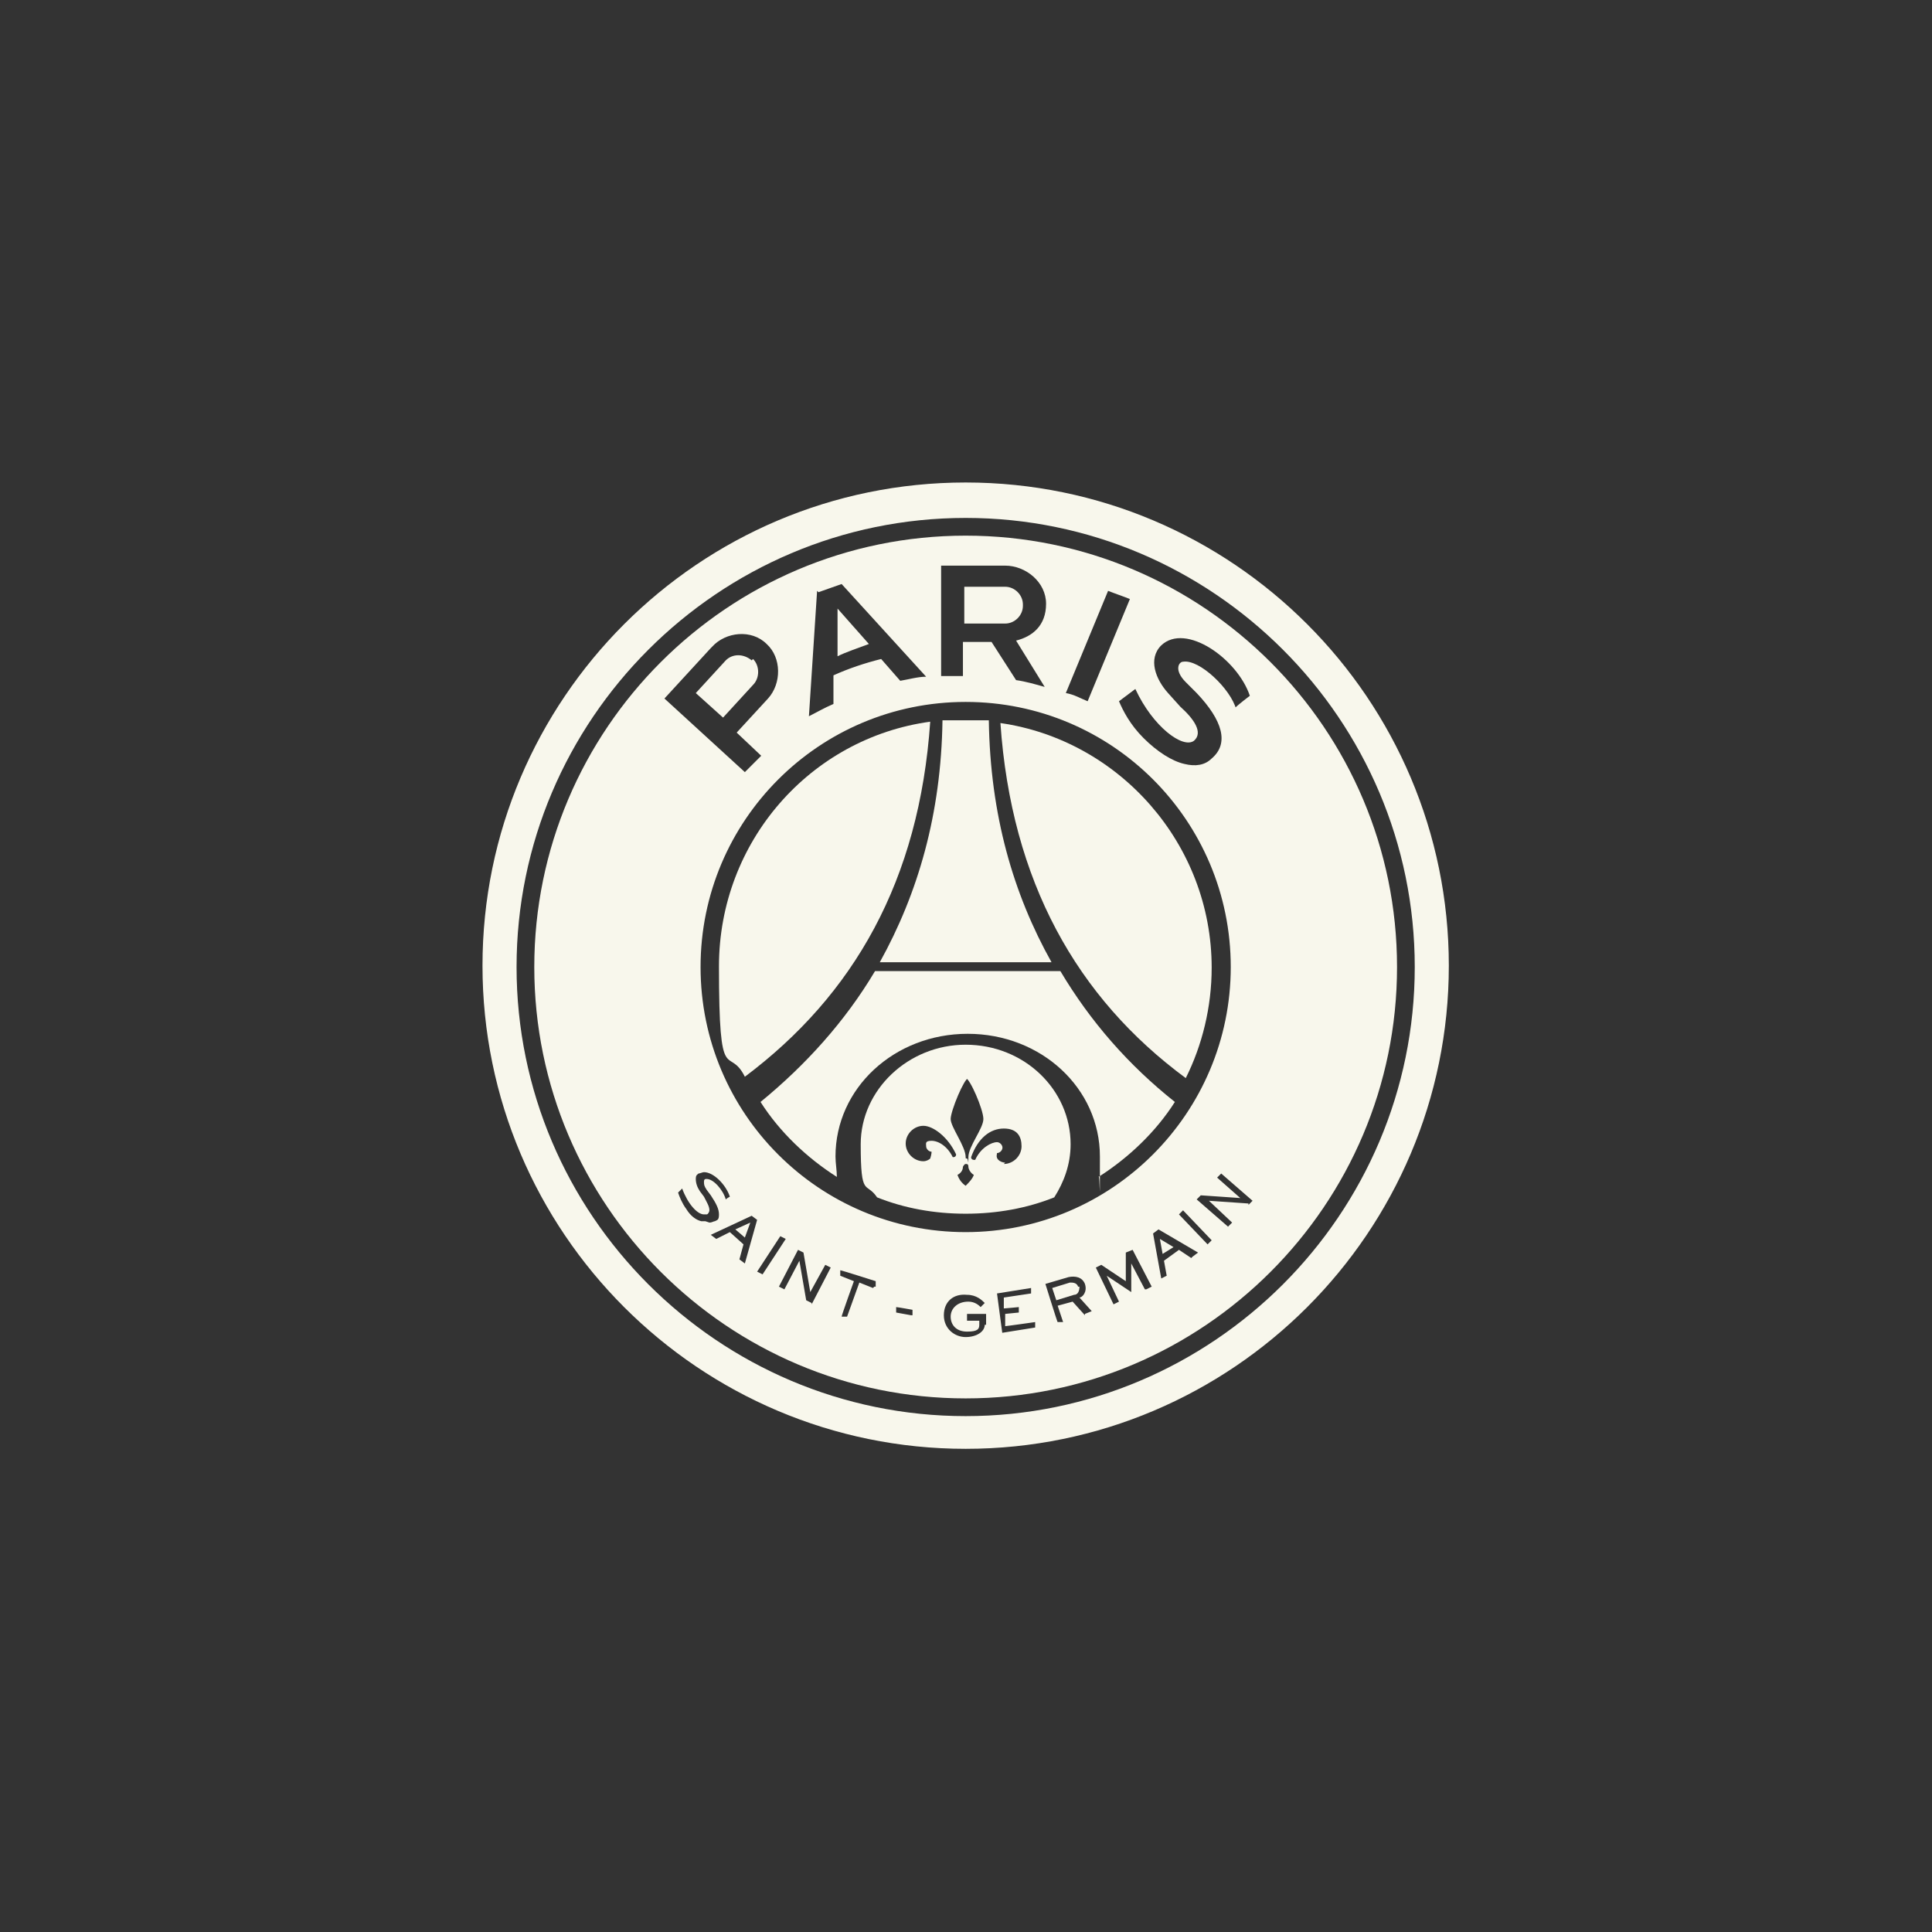 <?xml version="1.0" encoding="UTF-8"?>
<svg id="Calque_1" xmlns="http://www.w3.org/2000/svg" version="1.1" viewBox="0 0 283.5 283.5">
  <rect x="0" y="0" width="283.5" height="283.5" fill="#333333" stroke="none"/>
  <!-- Generator: Adobe Illustrator 29.3.1, SVG Export Plug-In . SVG Version: 2.1.0 Build 151)  -->
  <defs>
    <style>
      .st0 {
        fill: #f8f7ec;
      }

      .st1 {
        fill: none;
        stroke: #e6007e;
      }

      .st2 {
        display: none;
      }
    </style>
  </defs>
  <g id="DRAGON">
    <g class="st2">
      <line class="st1" x1="161.5" y1="168.9" x2="176.6" y2="168.9"/>
      <line class="st1" x1="419" y1="168.9" x2="434.2" y2="168.9"/>
    </g>
  </g>
  <g id="logo_PSG_horizontal">
    <g>
      <path class="st0" d="M110.3,96.9c-1.2-1-2.8-1-3.8,0l-4.4,4.8,4,3.6,4.4-4.8c1-1,1-2.8,0-3.8h0l-.2.2Z"/>
      <polygon class="st0" points="172.2 183 170.2 181.8 170.6 184 172.2 183"/>
      <path class="st0" d="M158.2,188.8c-.2-.6-.8-.6-1.2-.6l-2.6.8.6,1.8,2.6-.8c.6,0,.8-.6.8-1.2h-.2Z"/>
      <path class="st0" d="M122.9,89.3v7c1.2-.6,3-1.2,4.6-1.8l-4.6-5.2Z"/>
      <path class="st0" d="M150.1,88.7c0-1.4-1.2-2.6-2.6-2.6h-6v5.4h6c1.4,0,2.6-1.2,2.6-2.6h0v-.2Z"/>
      <polygon class="st0" points="109.3 181.6 110.1 179.4 107.9 180.4 109.3 181.6"/>
      <path class="st0" d="M141.7,70.8c-39.1,0-70.9,31.8-70.9,70.9s31.8,70.9,70.9,70.9,70.9-31.8,70.9-70.9-31.8-70.9-70.9-70.9h0ZM141.7,207.8c-36.3,0-65.9-29.6-65.9-65.9s29.6-65.9,65.9-65.9,65.9,29.6,65.9,65.9-29.6,65.9-65.9,65.9h0Z"/>
      <path class="st0" d="M141.7,78.6c-34.9,0-63.3,28.4-63.3,63.3s28.4,63.3,63.3,63.3,63.3-28.4,63.3-63.3-28.4-63.3-63.3-63.3ZM162.6,86.7c1,.4,2.2.8,3.2,1.2l-6.2,15c-1-.4-2-1-3.2-1.2l6.2-15h0ZM180.6,141.9c0,21.4-17.4,38.9-38.9,38.9s-38.9-17.4-38.9-38.9,17.4-38.9,38.9-38.9,38.9,17.4,38.9,38.9ZM138.1,83h9.4c3,0,6,2.4,6,5.6s-2,4.8-4.4,5.4l4.2,6.8c-1.4-.4-2.8-.8-4.2-1l-3.6-5.6h-4.2v5h-3.2v-16.2h0ZM120.1,86.9c1.2-.4,2.2-.8,3.4-1.2l12.4,13.6c-1.2,0-2.6.4-3.8.6l-2.8-3.2c-2.4.6-4.8,1.4-7,2.4v4.2c-1.4.6-2.4,1.2-3.6,1.8l1.2-18.4h0l.2.2ZM104.5,94.9c2-2.2,5.8-2.6,8-.4,2.2,2,2.2,5.8.2,8l-4.6,5,3.6,3.4c-.8.8-1.6,1.6-2.4,2.4l-11.8-10.8,6.8-7.4h0l.2-.2ZM103.5,179.2h-.6c-.8-.2-1.6-.8-2.2-1.8-.6-.8-1-1.8-1.2-2.4h0l.6-.6h0c.8,2.2,2.2,3.8,3.2,3.8s.2,0,.4,0,.4-.4.4-.6c0-.6-.4-1.2-.8-2l-.6-.8c-.4-.6-.6-1.2-.6-1.8s.2-.6.4-.8c.2,0,.6-.2.8-.2,1.4,0,3.2,1.8,3.8,3.6h0s-.4.2-.6.4h0c-.4-1.4-1.8-3-2.8-3h0c-.2,0-.4,0-.4.4s0,.6.4,1.2l.6.8c.8,1.2,1.2,2,1.2,2.8s-.2.8-.6,1c-.2,0-.4.2-.8.2h0l-.6-.2ZM108.5,184.8l.6-2.2-2-1.8-2,1-.8-.6,6-2.8.8.6-1.8,6.4-.8-.6h0ZM111.1,186.6l3.4-5.2.8.4-3.4,5.2-.8-.4ZM119.1,191.2l-.8-.4-1-5.8h0l-2.2,4.2-.8-.4,2.8-5.4.8.4,1,5.8h0l2.2-4,.8.4-2.8,5.4h0v-.2ZM128.1,189l-2-.8-1.8,5h-.8c0-.2,1.8-5.2,1.8-5.2l-2-.8v-.8c.2,0,5.2,1.6,5.2,1.6v.8h-.2l-.2.2ZM133.7,193l-2.2-.4v-.8c.2,0,2.4.4,2.4.4v.8h-.2,0ZM144.5,194.4c0,1-1.2,1.8-2.8,1.8s-3.2-1.2-3.2-3.2,1.4-3.2,3.4-3c1.4,0,2.2.8,2.6,1.2l-.6.6c-.2-.2-.8-.8-1.8-.8-1.6,0-2.6,1-2.6,2.2s.8,2.2,2.4,2.2,1.8-.4,1.8-1v-.6h-1.8v-1h2.8v1.6h-.2ZM147.1,195.8l-.8-6,5-.8v.8l-4,.6v1.6c.2,0,2.2-.2,2.2-.2v.8l-2,.2v1.8c.2,0,4.4-.6,4.4-.6v.8l-5,.8h0l.2.2ZM159.2,193l-1.8-2-2.2.6.8,2.4h-.8c0,.2-1.8-5.6-1.8-5.6l3.4-1c1-.2,2,0,2.4,1,.4,1.2-.4,2-.8,2l1.8,2-1,.4h0v.2ZM168,189.2l-2-3.8h0v4.2l-3.6-2.4h0l1.8,3.8-.8.4-2.6-5.4.8-.4,3.6,2.4v-4.2l1-.4,2.8,5.4-.8.4h-.2ZM174.8,184.6l-1.8-1.2-2.2,1.6.4,2.2-.8.4-1.2-6.6.8-.6,5.8,3.4-.8.6h0l-.2.2ZM177.2,182.6l-4.2-4.4.6-.6,4.2,4.4-.6.6h0ZM183.2,176.6l-5.8-.4h0l3.4,3.2-.6.6-4.6-4,.6-.6,5.8.4h0l-3.4-3,.6-.6,4.6,4-.6.6h0v-.2ZM181.4,104.1c-.8-3-5.4-7.4-7.8-7-.6,0-1.4,1.2.4,3l1.6,1.6c3.8,4,4.8,7.4,2.2,9.6-1,1-2.4,1.2-4,.8-1.8-.4-4-1.8-6-3.8s-3-4-3.6-5.4l2.4-1.8c2.6,5.6,7,8.8,8.6,7.6,1.4-1.2,0-3.2-2-5l-1.8-2c-1.8-2-3-5-1-7,3.6-3.4,11.2,2,13,7.4,0,0-1.6,1.2-2.2,1.8h0l.2.2Z"/>
      <path class="st0" d="M174,158.2c2.4-4.8,3.8-10.4,3.8-16.2,0-18.2-13.6-33.4-31-35.9,1.6,23.2,11.2,40.3,27.2,52.1h0Z"/>
      <path class="st0" d="M136.5,105.9c-17.6,2.4-31,17.6-31,35.9s1.4,11.4,3.8,16.2c16-12,25.6-28.8,27.2-52.1h0Z"/>
      <path class="st0" d="M141.7,153.3c-8.4,0-15.4,6.6-15.4,14.6s.8,5.4,2.4,7.8c4,1.6,8.4,2.4,13,2.4s9-.8,13-2.4c1.4-2.2,2.4-4.8,2.4-7.8,0-8-6.8-14.6-15.4-14.6h0ZM141.7,158.2c.6,0,2.6,4.6,2.6,6s-2.2,4-2.2,5.6,0,.2-.2.2-.2,0-.2-.2c0-1.6-2.2-4.4-2.2-5.6s2-6,2.6-6h-.4ZM139.9,170h0c-.8-1.8-2.2-2.6-3.2-2.6s-.8.4-.8.8.4.8.8.8h0s0,.4-.2,1c-.2.2-.6.4-1,.4-1.4,0-2.6-1.2-2.6-2.6s1.2-2.6,2.6-2.6,3.6,1.6,4.8,4.2h0s0,.4-.4.4-.2,0-.2,0h0l.2.2ZM141.7,174h0c-.6-.4-1-1-1.2-1.6h0c.4-.2.8-.6.8-1.2,0,0,.2-.4.4-.4s.4,0,.4.4.4,1,.8,1.2h0c-.2.6-.8,1.2-1.2,1.6h0ZM147.5,170.6c-.4,0-.8-.2-1-.4-.4-.4-.2-.8-.2-1h0c.4,0,.8-.4.8-.8s-.4-.8-.8-.8c-.8,0-2.4.8-3.2,2.6h-.2s-.4,0-.4-.4,0,0,0,0c1-2.8,2.8-4.2,4.8-4.2s2.6,1.2,2.6,2.6-1.2,2.6-2.6,2.6h0l.2-.2Z"/>
      <path class="st0" d="M138.3,105.7c-.2,13.8-3.6,25.4-9.2,35.5h25.2c-5.6-10-9-21.6-9.2-35.5h-6.8Z"/>
      <path class="st0" d="M155.2,142.5h-26.8c-4.4,7.4-10.2,13.8-16.8,19.2,2.8,4.4,6.8,8.2,11.2,11,0-1-.2-2-.2-3,0-10,8.6-18,19.4-18s19.4,8,19.4,18,0,2-.2,3c4.4-2.8,8.4-6.6,11.2-11-6.8-5.4-12.4-11.8-16.8-19.2h-.4Z"/>
    </g>
  </g>
</svg>